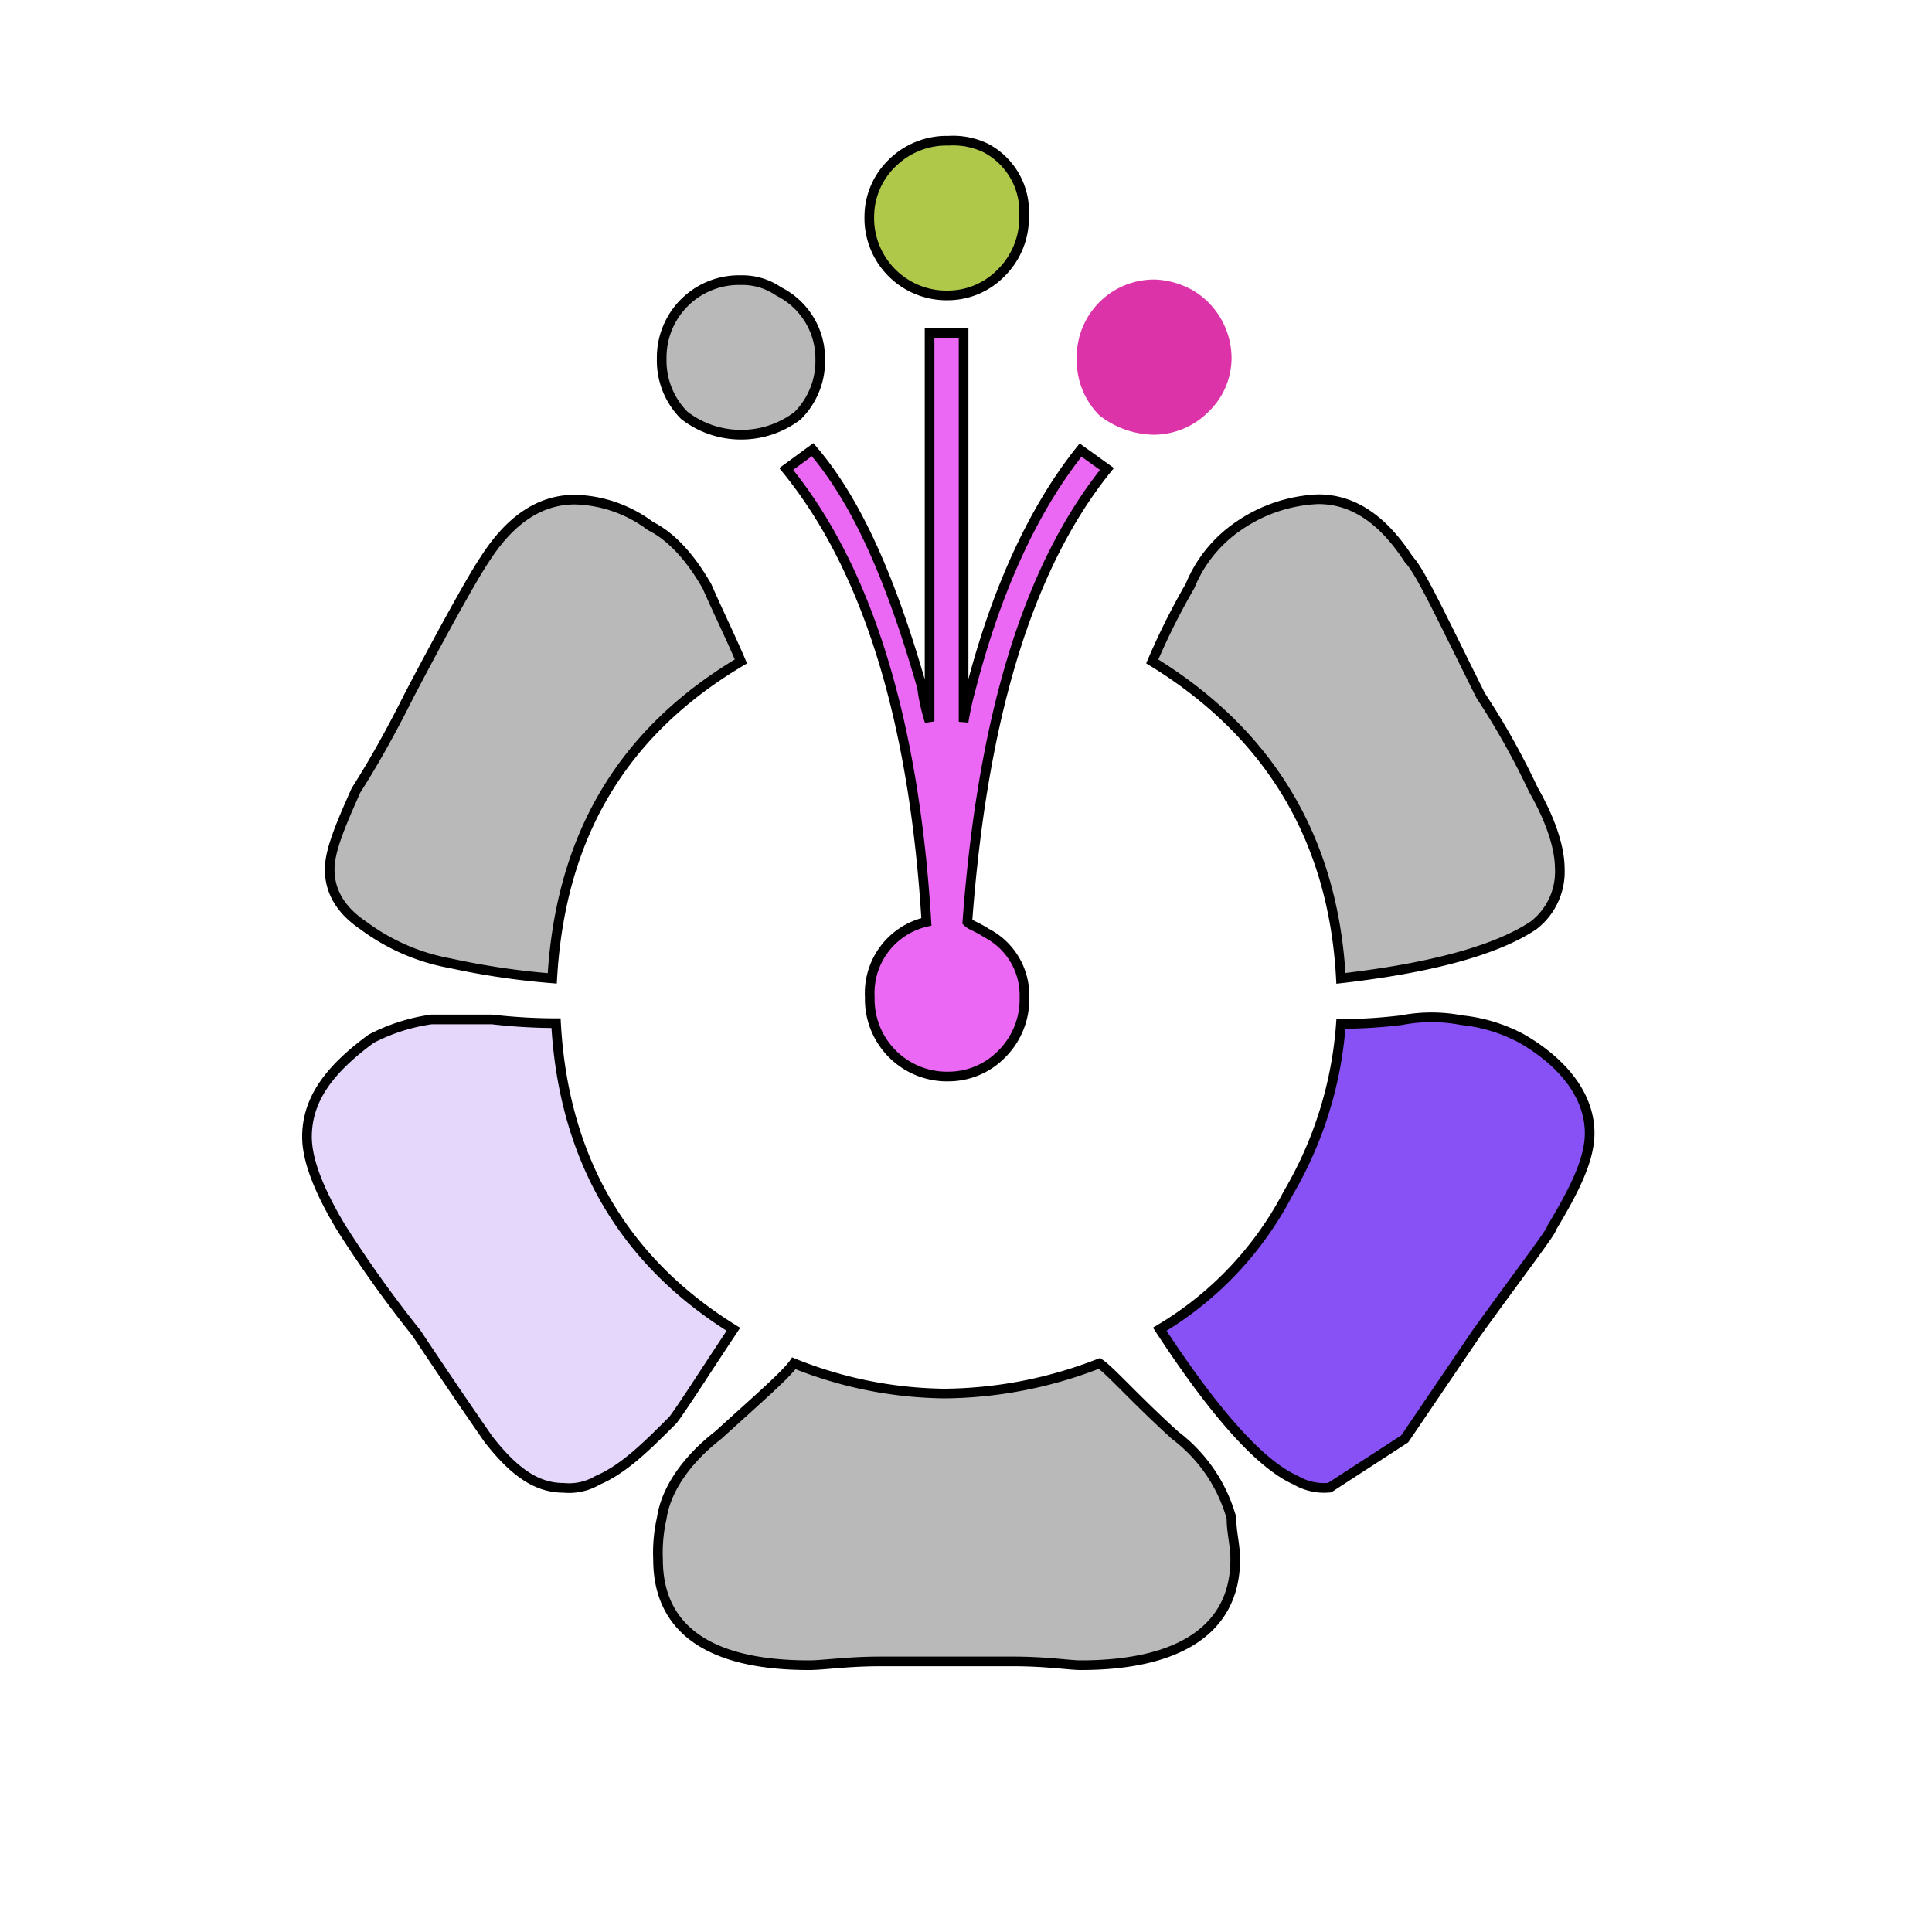 <svg id="Layer_1" data-name="Layer 1" xmlns="http://www.w3.org/2000/svg" viewBox="0 0 200 200"><title>-flower-4-1</title><rect id="layer_1-2" data-name="layer 1" x="6" y="13" width="200" height="200" fill="none"/><path id="SvgjsPath3358" d="M119.28,45a9.33,9.33,0,0,1-5.47-2,8,8,0,0,1-2.34-5.86,8,8,0,0,1,8.2-8.2,8.73,8.73,0,0,1,3.91,1.17,8.2,8.2,0,0,1,3.91,7,7.71,7.71,0,0,1-2.34,5.47A8,8,0,0,1,119.28,45ZM98.19,30.58a8,8,0,0,1-8.2-8.2,7.71,7.71,0,0,1,2.34-5.47,8,8,0,0,1,5.86-2.34,7.73,7.73,0,0,1,3.91.78,7.44,7.44,0,0,1,3.91,7,8,8,0,0,1-2.34,5.86A7.71,7.71,0,0,1,98.19,30.58Zm60.55,65.23c-3.52,2.34-9.77,4.3-19.92,5.47-.78-14.45-7.42-25.39-19.53-32.81a72.84,72.84,0,0,1,3.91-7.81,13.82,13.82,0,0,1,5.08-6.25,15.61,15.61,0,0,1,8.2-2.73c3.52,0,6.64,2,9.38,6.25,1.17,1.17,3.52,6.25,7.42,14.06a78.63,78.63,0,0,1,5.47,9.77c2,3.52,2.73,6.25,2.73,8.2A7,7,0,0,1,158.73,95.81ZM76.7,45a9.59,9.59,0,0,1-5.86-2,8,8,0,0,1-2.34-5.86A8,8,0,0,1,76.7,29a6.6,6.6,0,0,1,3.91,1.17,7.78,7.78,0,0,1,4.3,7,8,8,0,0,1-2.34,5.86A9.59,9.59,0,0,1,76.7,45Zm37.89,3.52c-8.2,10.16-12.89,25.78-14.45,46.88.39.39.78.39,2,1.17a7.25,7.25,0,0,1,3.91,6.64,8,8,0,0,1-2.34,5.86,7.71,7.71,0,0,1-5.47,2.34,8,8,0,0,1-8.2-8.2,7.56,7.56,0,0,1,5.86-7.81C94.67,75.11,90,59.09,81.39,48.55l2.73-2c4.69,5.47,8.2,13.67,11.33,24.61a19.81,19.81,0,0,0,.78,3.52V34.48h3.52V74.72a31.81,31.81,0,0,1,.78-3.52c2.73-10.55,6.64-18.75,11.33-24.61Zm43,59c4.69,2.73,7,6.25,7,9.77,0,2.73-1.56,5.86-3.91,9.77,0,.39-2.73,3.91-7.81,10.94l-7.42,10.94L137.64,154a5.81,5.81,0,0,1-3.52-.78c-3.52-1.56-8.2-6.64-14.06-15.62a35.34,35.34,0,0,0,13.28-14.06A40.27,40.27,0,0,0,138.81,106a53.18,53.18,0,0,0,6.25-.39,16.49,16.49,0,0,1,6.25,0A16.73,16.73,0,0,1,157.56,107.53ZM76.7,68.47C64.2,75.89,58,86.83,57.17,101.28a78.92,78.92,0,0,1-10.55-1.56,21.41,21.41,0,0,1-9-3.91Q34.13,93.47,34.13,90c0-2,1.17-4.69,2.73-8.2,2-3.12,3.91-6.64,5.47-9.77,4.3-8.2,7-12.89,7.81-14.06,2.73-4.3,5.86-6.25,9.38-6.25a13.54,13.54,0,0,1,7.81,2.73c2.34,1.17,4.3,3.52,5.86,6.25C74.36,63.39,75.53,65.73,76.7,68.47Zm50.78,88.67c0,1.56.39,2.73.39,4.3,0,7-5.47,10.94-16,10.94-1.17,0-3.52-.39-7-.39H91.16c-3.52,0-5.86.39-7.42.39-10.55,0-15.62-3.91-15.62-10.94a16,16,0,0,1,.39-4.3c.39-2.73,2.34-5.86,5.86-8.59,4.3-3.91,7-6.25,7.81-7.42a42.87,42.87,0,0,0,15.63,3.13,44.93,44.93,0,0,0,16-3.12c1.17.78,3.52,3.52,7.81,7.42A16.2,16.2,0,0,1,127.48,157.14ZM75.92,137.61c-3.12,4.69-5.08,7.81-6.25,9.38-2.73,2.73-5.08,5.08-7.81,6.25a5.81,5.81,0,0,1-3.52.78c-2.73,0-5.08-1.56-7.81-5.08C47.8,145,45.45,141.52,43.11,138a121.71,121.71,0,0,1-7.81-10.94q-3.52-5.86-3.52-9.37c0-3.91,2.34-7,6.64-10.16a19.29,19.29,0,0,1,6.25-2h6.25a58.16,58.16,0,0,0,6.64.39C58.34,120,64.59,130.58,75.92,137.61Z" fill="#dc34a8"/><path id="th_kal_flower-4_1" data-name="th kal flower-4 1" d="M98.19,30.58a8,8,0,0,1-8.2-8.2,7.71,7.71,0,0,1,2.34-5.47,8,8,0,0,1,5.86-2.34,7.73,7.73,0,0,1,3.91.78,7.44,7.44,0,0,1,3.91,7,8,8,0,0,1-2.34,5.86A7.71,7.71,0,0,1,98.19,30.58Z" fill="#afc84a" stroke="#000"/><path id="th_kal_flower-4_3" data-name="th kal flower-4 3" d="M76.7,45a9.59,9.59,0,0,1-5.86-2,8,8,0,0,1-2.34-5.86A8,8,0,0,1,76.7,29a6.6,6.6,0,0,1,3.91,1.17,7.78,7.78,0,0,1,4.3,7,8,8,0,0,1-2.34,5.86A9.59,9.59,0,0,1,76.7,45Z" fill="#b9b9b9" stroke="#000"/><path id="th_kal_flower-4_4" data-name="th kal flower-4 4" d="M114.59,48.55c-8.2,10.16-12.89,25.78-14.45,46.88.39.39.78.39,2,1.17a7.25,7.25,0,0,1,3.91,6.64,8,8,0,0,1-2.34,5.86,7.71,7.71,0,0,1-5.47,2.34,8,8,0,0,1-8.2-8.2,7.56,7.56,0,0,1,5.86-7.81C94.67,75.11,90,59.09,81.39,48.55l2.73-2c4.69,5.47,8.2,13.67,11.33,24.61a19.81,19.81,0,0,0,.78,3.52V34.48h3.52V74.72a31.81,31.81,0,0,1,.78-3.52c2.73-10.55,6.64-18.75,11.33-24.61Z" fill="#ea68f3" stroke="#000"/><path id="th_kal_flower-4_5" data-name="th kal flower-4 5" d="M157.56,107.53c4.69,2.73,7,6.25,7,9.77,0,2.73-1.56,5.86-3.91,9.77,0,.39-2.73,3.91-7.81,10.94l-7.42,10.94L137.64,154a5.81,5.81,0,0,1-3.52-.78c-3.52-1.56-8.2-6.64-14.06-15.62a35.34,35.34,0,0,0,13.28-14.06A40.27,40.27,0,0,0,138.81,106a53.18,53.18,0,0,0,6.25-.39,16.49,16.49,0,0,1,6.25,0A16.73,16.73,0,0,1,157.56,107.53Z" fill="#8851f5" stroke="#000"/><path id="th_kal_flower-4_6" data-name="th kal flower-4 6" d="M76.7,68.47C64.2,75.89,58,86.83,57.17,101.28a78.92,78.92,0,0,1-10.55-1.56,21.41,21.41,0,0,1-9-3.91Q34.13,93.47,34.13,90c0-2,1.17-4.69,2.73-8.2,2-3.12,3.91-6.64,5.47-9.77,4.3-8.2,7-12.89,7.81-14.06,2.73-4.3,5.86-6.25,9.38-6.25a13.54,13.54,0,0,1,7.81,2.73c2.34,1.17,4.3,3.52,5.86,6.25C74.36,63.39,75.53,65.73,76.7,68.47Z" fill="#b9b9b9" stroke="#000"/><path id="th_kal_flower-4_7" data-name="th kal flower-4 7" d="M127.48,157.14c0,1.56.39,2.73.39,4.3,0,7-5.47,10.94-16,10.94-1.17,0-3.52-.39-7-.39H91.16c-3.52,0-5.86.39-7.42.39-10.55,0-15.62-3.91-15.62-10.94a16,16,0,0,1,.39-4.3c.39-2.73,2.34-5.86,5.86-8.59,4.3-3.91,7-6.25,7.81-7.42a42.87,42.87,0,0,0,15.63,3.13,44.93,44.93,0,0,0,16-3.12c1.17.78,3.52,3.52,7.81,7.42A16.2,16.2,0,0,1,127.48,157.14Z" fill="#b9b9b9" stroke="#000"/><path id="th_kal_flower-4_8" data-name="th kal flower-4 8" d="M75.92,137.61c-3.12,4.69-5.08,7.81-6.25,9.38-2.73,2.73-5.08,5.08-7.81,6.25a5.81,5.81,0,0,1-3.52.78c-2.73,0-5.08-1.56-7.81-5.08C47.8,145,45.45,141.52,43.11,138a121.71,121.71,0,0,1-7.81-10.94q-3.52-5.86-3.52-9.37c0-3.91,2.34-7,6.64-10.16a19.29,19.29,0,0,1,6.25-2h6.25a58.16,58.16,0,0,0,6.64.39C58.34,120,64.59,130.58,75.92,137.61Z" fill="#e4d7fb" stroke="#000"/><path id="th_kal_flower-4_2" data-name="th kal flower-4 2" d="M158.73,95.81c-3.52,2.34-9.77,4.3-19.92,5.47-.78-14.45-7.42-25.39-19.53-32.81a72.84,72.84,0,0,1,3.91-7.81,13.82,13.82,0,0,1,5.08-6.25,15.61,15.61,0,0,1,8.2-2.73c3.52,0,6.64,2,9.38,6.25,1.17,1.17,3.52,6.25,7.42,14.06a78.63,78.63,0,0,1,5.47,9.77c2,3.52,2.73,6.25,2.73,8.2A7,7,0,0,1,158.73,95.81Z" fill="#b9b9b9" stroke="#000"/></svg>